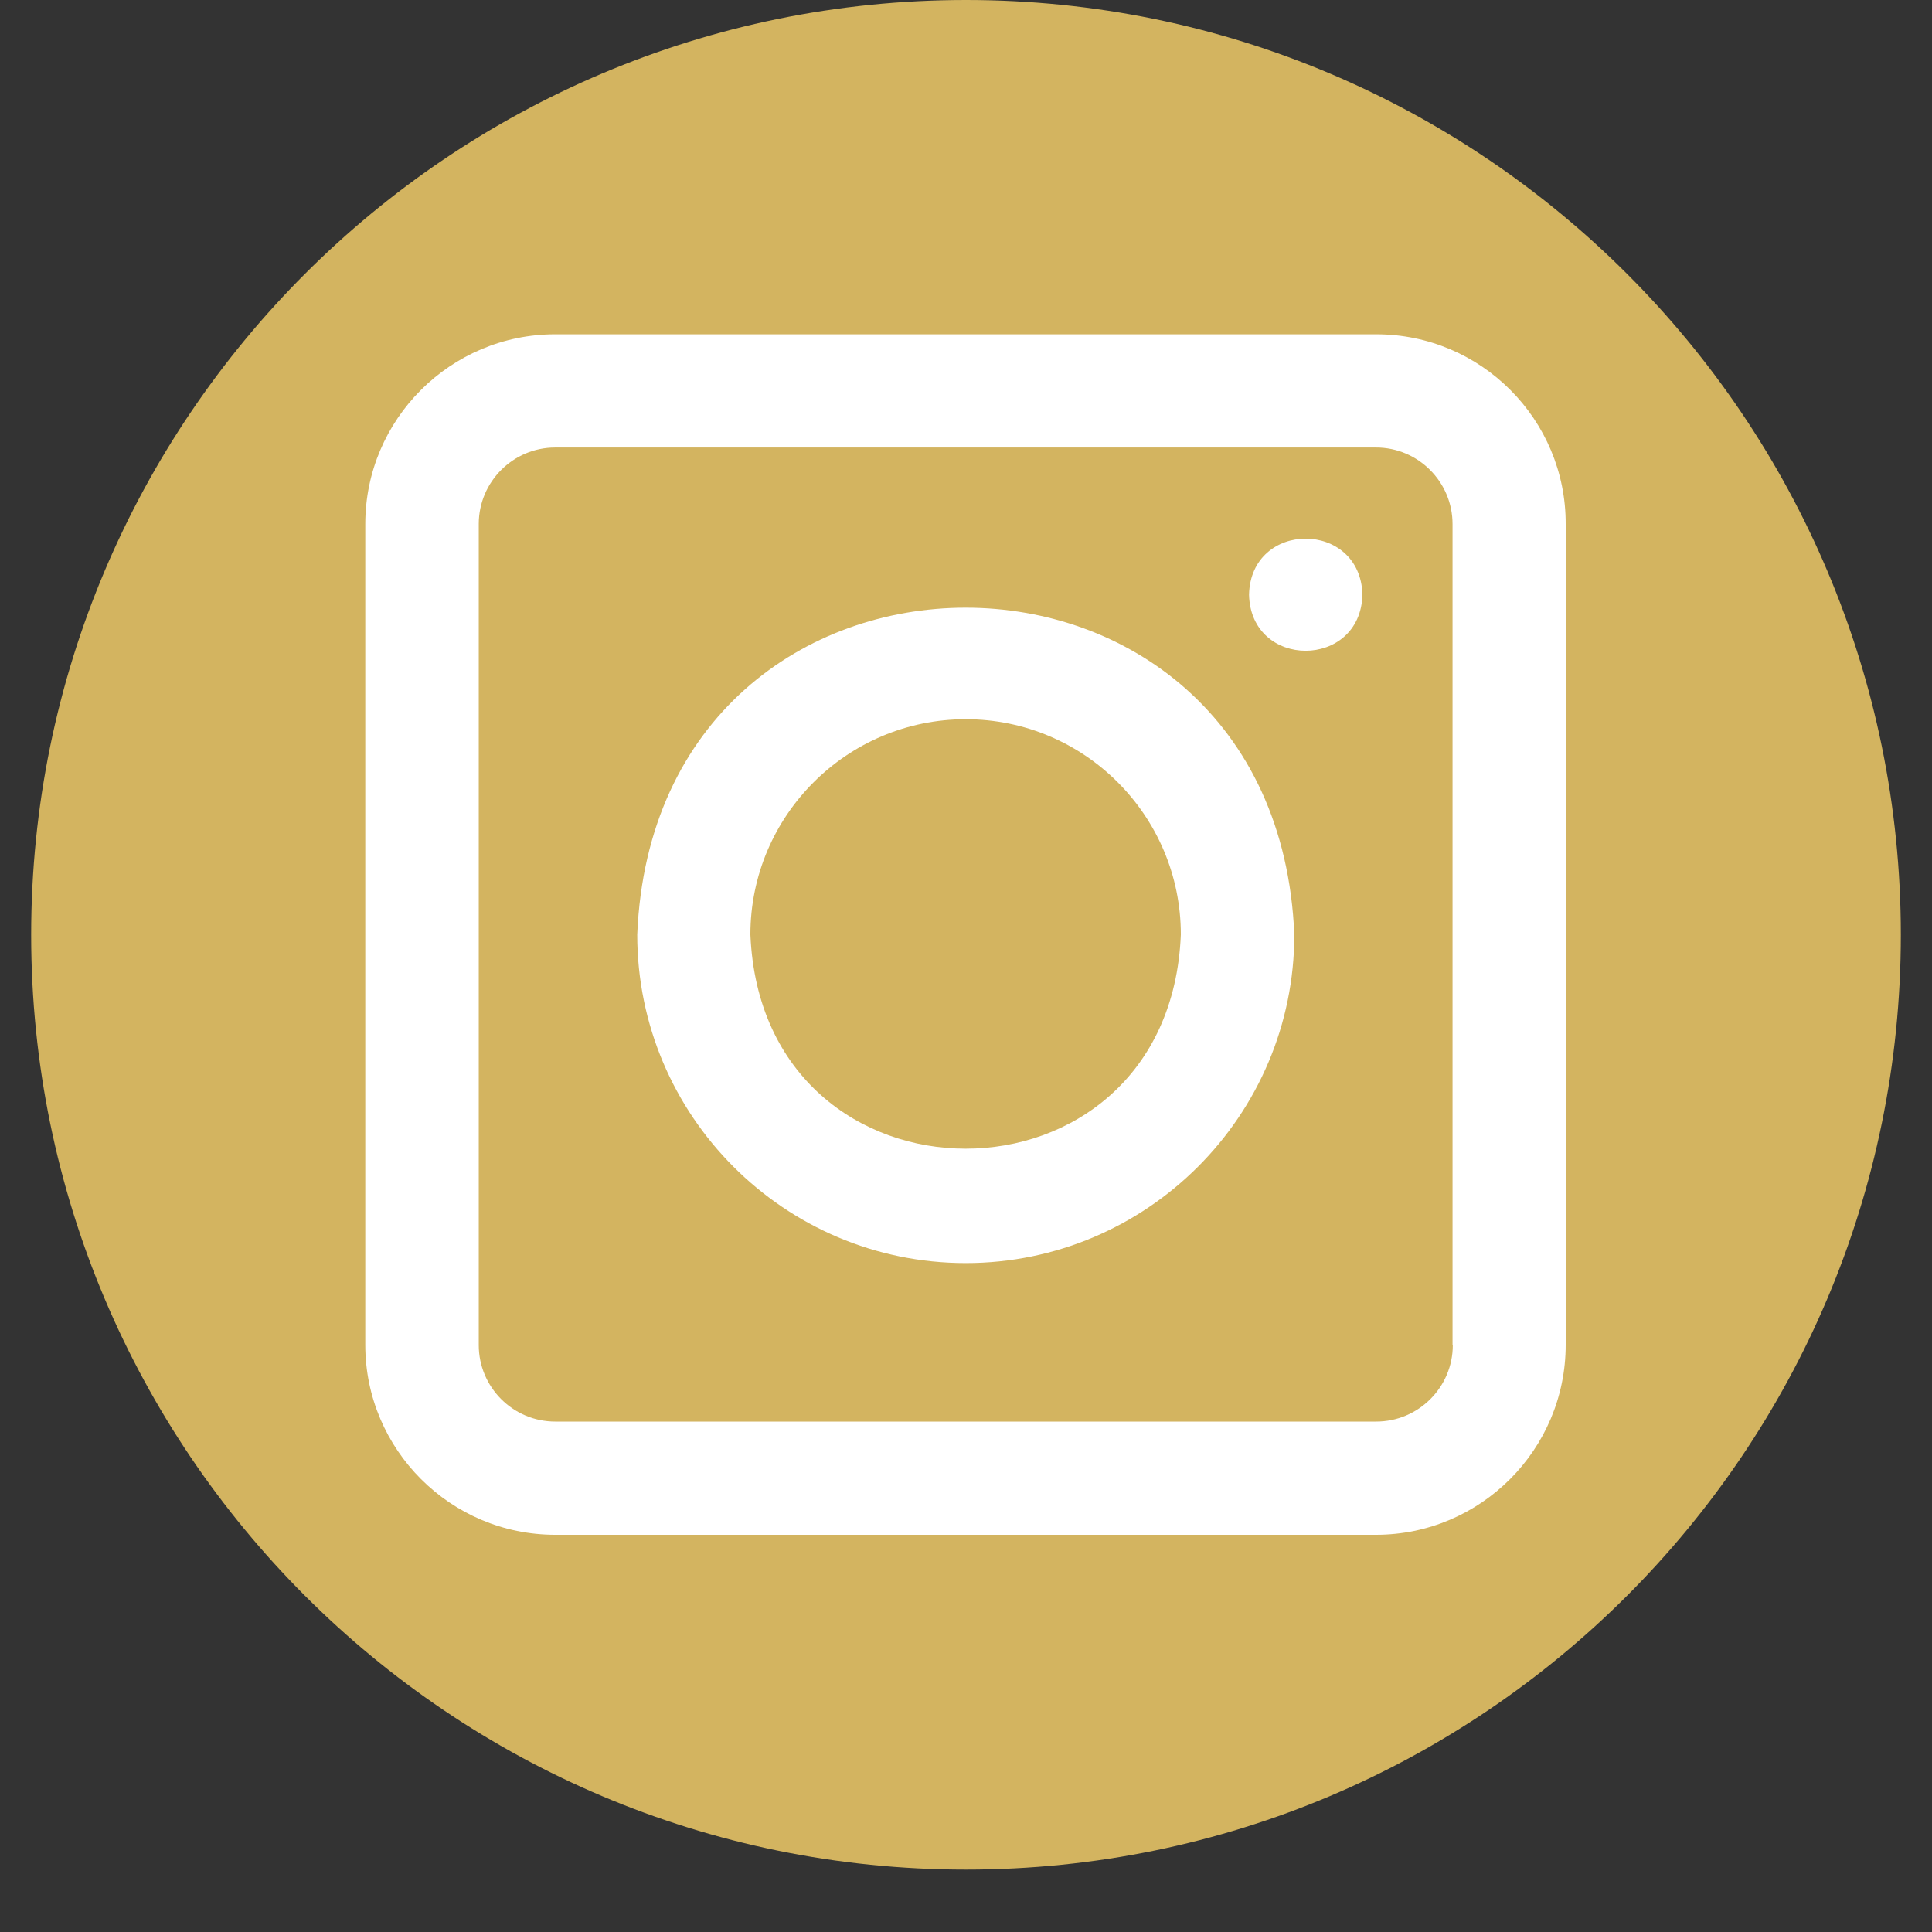 <svg xmlns="http://www.w3.org/2000/svg" xmlns:xlink="http://www.w3.org/1999/xlink" width="40" zoomAndPan="magnify" viewBox="0 0 30 30" height="40" preserveAspectRatio="xMidYMid meet" version="1.0"><rect x="0" y="0" width="30" height="30" fill="#333333" stroke="none"/><defs><clipPath id="131953fbc5"><path d="M 0.484 0 L 29.516 0 L 29.516 29.031 L 0.484 29.031 Z M 0.484 0 " clip-rule="nonzero"/></clipPath><clipPath id="cb5e01694d"><path d="M 15 0 C 6.984 0 0.484 6.5 0.484 14.516 C 0.484 22.531 6.984 29.031 15 29.031 C 23.016 29.031 29.516 22.531 29.516 14.516 C 29.516 6.5 23.016 0 15 0 Z M 15 0 " clip-rule="nonzero"/></clipPath><clipPath id="68a3f12268"><path d="M 5.672 5.191 L 24.543 5.191 L 24.543 24 L 5.672 24 Z M 5.672 5.191 " clip-rule="nonzero"/></clipPath></defs><g clip-path="url(#131953fbc5)"><g clip-path="url(#cb5e01694d)"><path fill="#d3b460" d="M 0.484 0 L 29.516 0 L 29.516 29.031 L 0.484 29.031 Z M 0.484 0 " fill-opacity="1" fill-rule="nonzero"/></g></g><g clip-path="url(#68a3f12268)"><path fill="#ffffff" d="M 21.371 5.191 L 8.621 5.191 C 6.996 5.191 5.672 6.512 5.672 8.137 L 5.672 20.883 C 5.672 22.508 6.996 23.832 8.621 23.832 L 21.367 23.832 C 22.992 23.832 24.312 22.508 24.312 20.883 L 24.312 8.137 C 24.316 6.512 22.996 5.191 21.371 5.191 Z M 22.559 20.887 C 22.559 21.543 22.023 22.074 21.371 22.074 L 8.621 22.074 C 7.965 22.074 7.434 21.539 7.434 20.887 L 7.434 8.137 C 7.434 7.48 7.969 6.949 8.621 6.949 L 21.367 6.949 C 22.023 6.949 22.555 7.484 22.555 8.137 L 22.555 20.887 Z M 22.559 20.887 " fill-opacity="1" fill-rule="nonzero"/></g><path fill="#ffffff" d="M 9.895 14.512 C 9.895 17.324 12.18 19.613 14.996 19.613 C 17.809 19.613 20.098 17.324 20.098 14.512 C 19.816 7.746 10.176 7.742 9.895 14.512 Z M 11.652 14.512 C 11.652 12.668 13.152 11.168 14.996 11.168 C 16.84 11.168 18.336 12.668 18.336 14.512 C 18.156 18.945 11.836 18.945 11.652 14.512 Z M 11.652 14.512 " fill-opacity="1" fill-rule="nonzero"/><path fill="#ffffff" d="M 19.395 9.234 C 19.422 10.395 21.125 10.395 21.156 9.234 C 21.125 8.074 19.422 8.074 19.395 9.234 Z M 19.395 9.234 " fill-opacity="1" fill-rule="nonzero"/></svg>